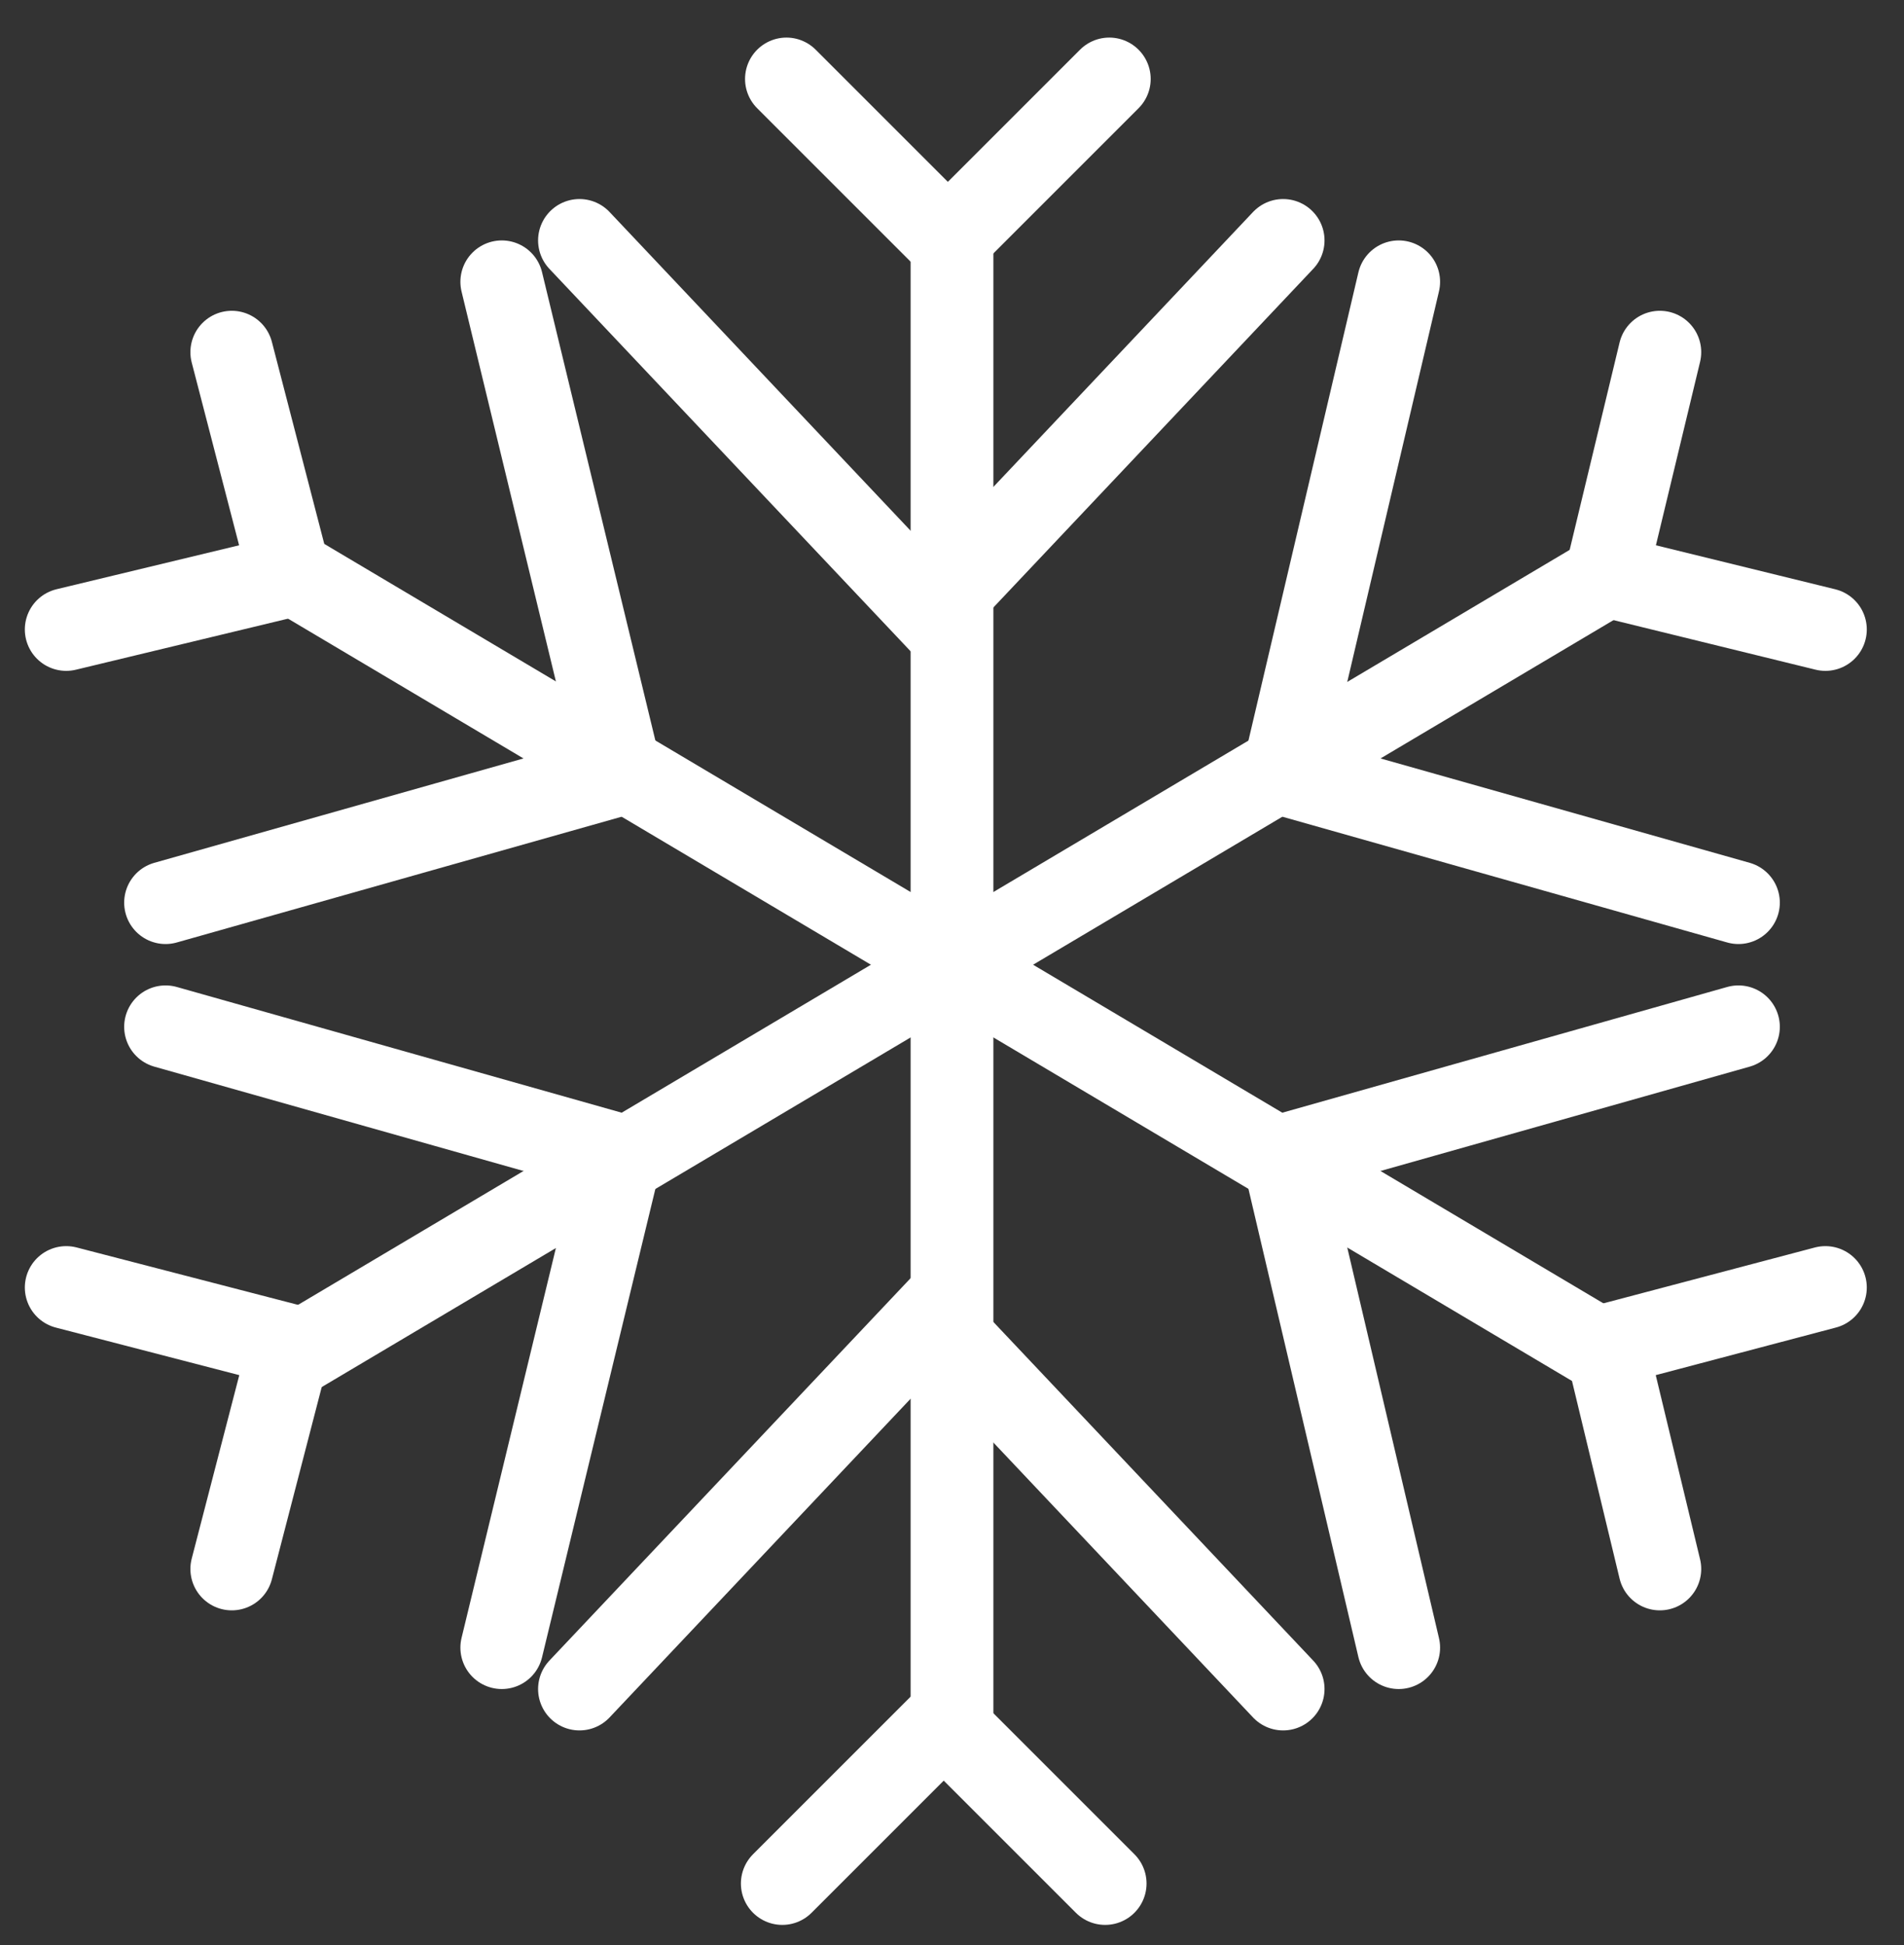 <svg width="46" height="47" viewBox="0 0 46 47" fill="none" xmlns="http://www.w3.org/2000/svg">
<rect x="0" y="0" width="46" height="47" fill="#333333" stroke="none"/>
<g clip-path="url(#clip0_6464_30379)">
<path d="M42 21.809L31 18.699L33.792 6.809" stroke="white" stroke-width="2" stroke-miterlimit="10" stroke-linecap="round"/>
<path d="M44.101 15.209L38.801 13.909L40.101 8.509" stroke="white" stroke-width="2" stroke-miterlimit="10" stroke-linecap="round"/>
<path d="M31 5.809L22.5 14.809L14 5.809" stroke="white" stroke-width="2" stroke-miterlimit="10" stroke-linecap="round"/>
<path d="M26.8 1.908L22.9 5.808L19 1.908" stroke="white" stroke-width="2" stroke-miterlimit="10" stroke-linecap="round"/>
<path d="M14 40.809L22.5 31.809L31 40.809" stroke="white" stroke-width="2" stroke-miterlimit="10" stroke-linecap="round"/>
<path d="M18.9 45.508L22.8 41.608L26.7 45.508" stroke="white" stroke-width="2" stroke-miterlimit="10" stroke-linecap="round"/>
<path d="M4 24.809L15 27.918L12.123 39.809" stroke="white" stroke-width="2" stroke-miterlimit="10" stroke-linecap="round"/>
<path d="M1.6 31.108L7 32.508L5.6 37.908" stroke="white" stroke-width="2" stroke-miterlimit="10" stroke-linecap="round"/>
<path d="M4 21.809L15 18.699L12.123 6.809" stroke="white" stroke-width="2" stroke-miterlimit="10" stroke-linecap="round"/>
<path d="M1.6 15.209L7 13.909L5.6 8.509" stroke="white" stroke-width="2" stroke-miterlimit="10" stroke-linecap="round"/>
<path d="M42 24.809L31 27.918L33.792 39.809" stroke="white" stroke-width="2" stroke-miterlimit="10" stroke-linecap="round"/>
<path d="M44.101 31.108L38.801 32.508L40.101 37.908" stroke="white" stroke-width="2" stroke-miterlimit="10" stroke-linecap="round"/>
<path d="M23 5.809V41.809" stroke="white" stroke-width="2" stroke-miterlimit="10" stroke-linecap="round"/>
<path d="M39 13.809L7 32.809" stroke="white" stroke-width="2" stroke-miterlimit="10" stroke-linecap="round"/>
<path d="M7 13.809L39 32.809" stroke="white" stroke-width="2" stroke-miterlimit="10" stroke-linecap="round"/>
</g>
<defs>
<clipPath id="clip0_6464_30379">
<rect width="46" height="46" fill="white" transform="translate(0 0.809)"/>
</clipPath>
</defs>
</svg>
